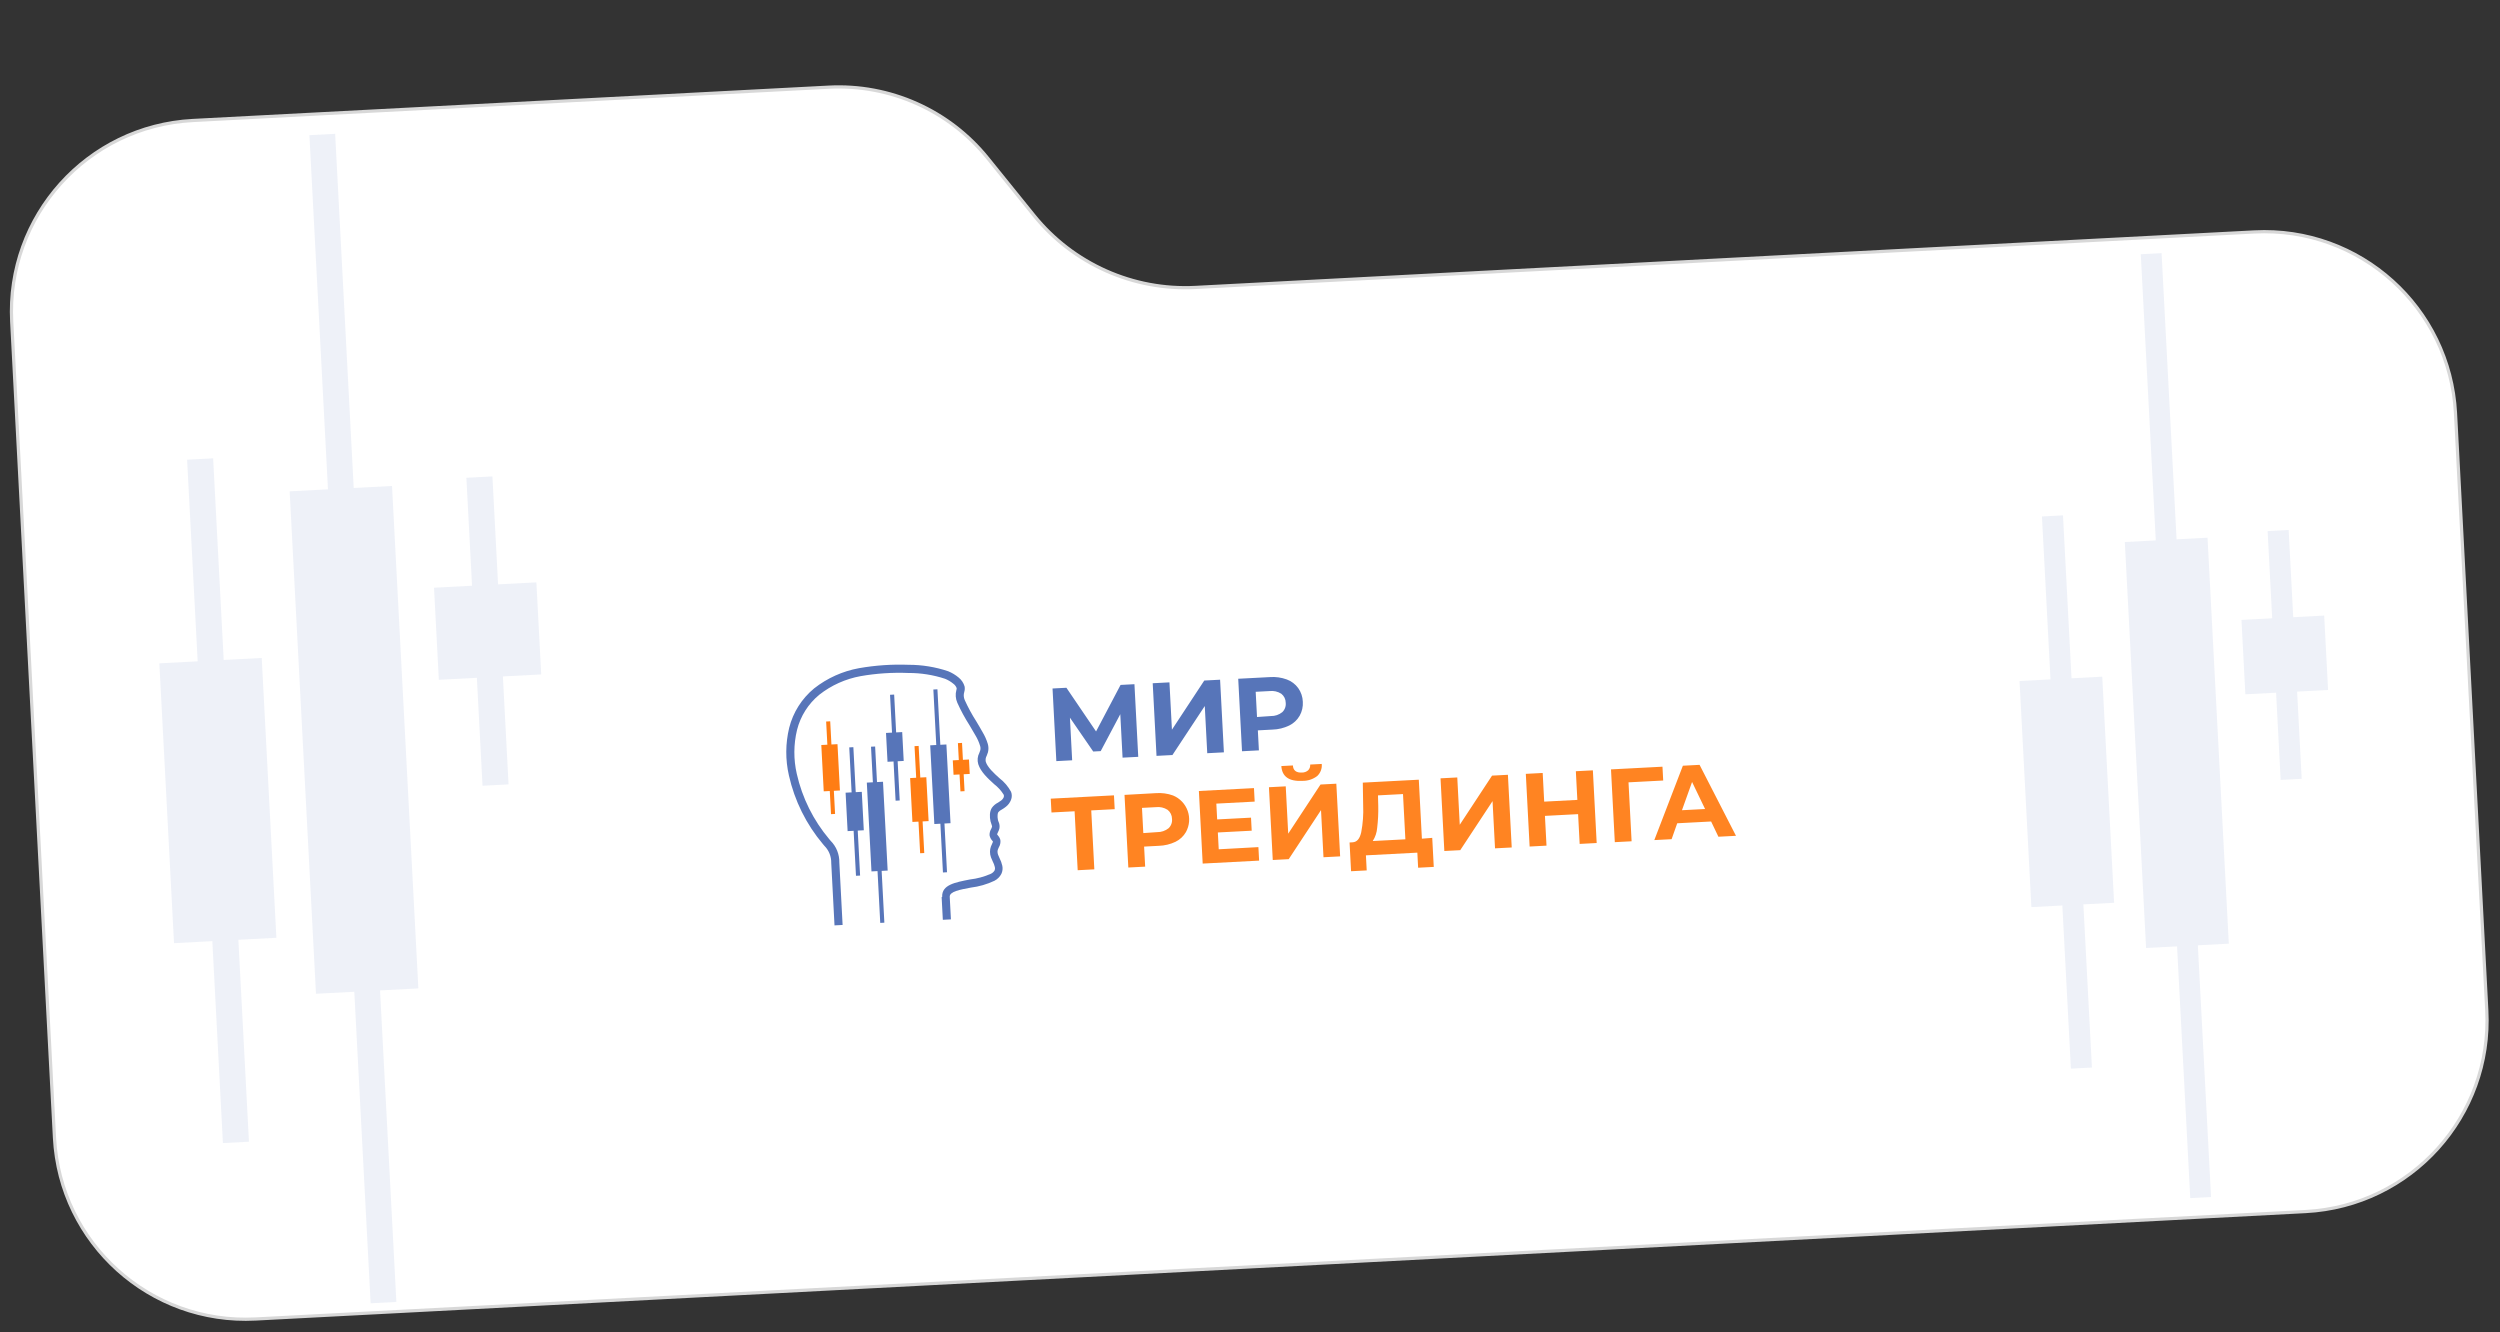 <?xml version="1.0" encoding="UTF-8"?> <svg xmlns="http://www.w3.org/2000/svg" width="777" height="414" viewBox="0 0 777 414" fill="none"><rect x="0" y="0" width="777" height="414" fill="#333333" stroke="none"/><path d="M716.591 376.549L79.465 409.94C46.649 411.659 18.653 386.451 16.933 353.635L3.639 99.983C1.92 67.167 27.128 39.171 59.944 37.451L257.556 27.094C276.601 26.096 294.971 34.288 306.955 49.123L321.344 66.935C333.529 82.02 352.207 90.349 371.572 89.334L700.635 72.088C733.451 70.369 761.447 95.577 763.167 128.393L772.895 314.017C774.615 346.833 749.407 374.829 716.591 376.549Z" fill="white" stroke="#D8D8D8"></path><path d="M653.379 210.311L657.061 280.581L647.513 281.082L650.17 331.792L643.633 332.135L640.975 281.425L631.353 281.929L627.67 211.659L637.292 211.154L634.638 160.518L641.176 160.176L643.83 210.812L653.379 210.311Z" fill="#5775B9" fill-opacity="0.1"></path><path d="M722.356 191.322L723.567 214.442L713.945 214.947L715.366 242.057L708.828 242.4L707.407 215.29L697.859 215.79L696.647 192.669L706.196 192.168L704.775 165.058L711.313 164.716L712.733 191.826L722.356 191.322Z" fill="#5775B9" fill-opacity="0.1"></path><path d="M686.102 167.117L692.714 293.292L683.092 293.797L687.192 372.028L680.728 372.367L676.628 294.136L667.006 294.64L660.393 168.465L670.015 167.96L665.354 79.017L671.818 78.678L676.479 167.622L686.102 167.117Z" fill="#5775B9" fill-opacity="0.1"></path><path d="M81.344 204.498L85.901 291.465L74.084 292.084L77.373 354.843L69.282 355.267L65.993 292.509L54.085 293.133L49.527 206.166L61.435 205.542L58.151 142.875L66.242 142.451L69.526 205.118L81.344 204.498Z" fill="#5775B9" fill-opacity="0.1"></path><path d="M166.71 180.998L168.209 209.611L156.301 210.236L158.059 243.788L149.968 244.212L148.21 210.66L136.392 211.28L134.893 182.664L146.71 182.045L144.952 148.494L153.043 148.07L154.801 181.622L166.71 180.998Z" fill="#5775B9" fill-opacity="0.1"></path><path d="M121.842 151.042L130.025 307.196L118.117 307.82L123.191 404.639L115.191 405.058L110.117 308.239L98.209 308.864L90.025 152.71L101.933 152.086L96.165 42.01L104.164 41.59L109.933 151.666L121.842 151.042Z" fill="#5775B9" fill-opacity="0.1"></path><g clip-path="url(#clip0_59_75)"><path d="M267.843 246.102L268.469 258.048L266.586 258.147L267.318 272.127L266.039 272.194L265.306 258.214L263.438 258.312L262.812 246.366L264.68 246.268L263.948 232.288L265.227 232.221L265.96 246.201L267.843 246.102Z" fill="#5775B9"></path><path d="M274.438 242.97L275.885 270.572L274.016 270.67L274.86 286.769L273.581 286.837L272.737 270.737L270.854 270.835L269.408 243.234L271.291 243.135L270.711 232.077L271.99 232.01L272.57 243.068L274.438 242.97Z" fill="#5775B9"></path><path d="M280.403 227.533L280.873 236.5L278.99 236.599L279.629 248.788L278.35 248.855L277.711 236.666L275.842 236.764L275.372 227.797L277.241 227.699L276.624 215.939L277.904 215.872L278.52 227.632L280.403 227.533Z" fill="#5775B9"></path><path d="M287.898 241.561L288.613 255.197L286.744 255.295L287.259 265.121L285.98 265.188L285.465 255.362L283.582 255.461L282.867 241.825L284.75 241.726L284.235 231.9L285.515 231.833L286.03 241.659L287.898 241.561Z" fill="#FF7D14"></path><path d="M301.158 236.054L301.393 240.538L299.51 240.636L299.785 245.893L298.506 245.96L298.231 240.703L296.362 240.801L296.127 236.318L297.996 236.22L297.72 230.963L298.999 230.896L299.275 236.153L301.158 236.054Z" fill="#FF7D14"></path><path d="M260.292 231.288L261.047 245.683L259.164 245.781L259.541 252.972L258.276 253.038L257.899 245.848L256.016 245.946L255.261 231.551L257.144 231.453L256.767 224.248L258.032 224.181L258.409 231.386L260.292 231.288Z" fill="#FF7D14"></path><path d="M294.14 231.381L295.422 255.846L293.539 255.944L294.333 271.099L293.068 271.165L292.274 256.01L290.391 256.109L289.109 231.644L290.992 231.546L290.088 214.3L291.353 214.234L292.257 231.48L294.14 231.381Z" fill="#5775B9"></path><path d="M292.831 278.761C292.633 274.965 296.918 274.238 301.455 273.339C303.712 273.082 305.916 272.483 307.992 271.561C308.467 271.329 308.864 270.964 309.133 270.51C309.261 270.199 309.289 269.856 309.211 269.529C309.063 268.891 308.832 268.276 308.524 267.698C308.329 267.277 308.15 266.884 307.999 266.476C307.789 265.911 307.684 265.313 307.69 264.711C307.688 264.157 307.786 263.607 307.98 263.087C308.082 262.823 308.212 262.558 308.328 262.293C308.448 262.068 308.547 261.832 308.622 261.588C308.548 261.459 308.459 261.339 308.358 261.229C307.935 260.767 307.654 260.193 307.551 259.576C307.532 258.874 307.716 258.182 308.081 257.581C308.185 257.384 308.271 257.177 308.336 256.964C308.321 256.72 308.265 256.48 308.17 256.255C308.049 255.935 307.945 255.61 307.859 255.28C307.687 254.554 307.624 253.808 307.671 253.064C307.703 252.376 307.9 251.705 308.246 251.109C308.741 250.406 309.405 249.838 310.177 249.456C310.517 249.262 310.843 249.043 311.152 248.802C311.52 248.531 311.805 248.163 311.975 247.739C312.063 247.486 312.048 247.208 311.935 246.966C311.155 245.715 310.155 244.614 308.983 243.716C307 241.91 304.805 239.899 304.045 237.512C303.687 236.329 303.812 235.052 304.392 233.96C304.501 233.708 304.593 233.449 304.669 233.185C304.787 232.71 304.761 232.212 304.594 231.752C304.267 230.677 303.812 229.644 303.236 228.678C302.711 227.729 302.031 226.587 301.321 225.403C299.891 223.17 298.627 220.836 297.539 218.42C296.988 217.171 296.884 215.772 297.245 214.457C297.31 214.271 297.339 214.074 297.33 213.878C297.134 213.322 296.772 212.839 296.291 212.496C295.518 211.856 294.65 211.339 293.718 210.964C290.038 209.752 286.185 209.143 282.309 209.164C277.357 208.962 272.397 209.289 267.514 210.14C262.809 210.989 258.384 212.977 254.63 215.929C251.217 218.741 248.796 222.567 247.721 226.847C246.637 231.34 246.611 236.021 247.645 240.525C249.33 247.986 252.783 254.937 257.716 260.795C257.863 260.952 258.002 261.118 258.131 261.29C259.024 262.179 259.727 263.24 260.197 264.408C260.667 265.575 260.894 266.826 260.865 268.084L261.882 287.478L259.366 287.61L258.348 268.187C258.368 267.207 258.19 266.232 257.826 265.321C257.461 264.41 256.917 263.582 256.226 262.884L255.78 262.361C250.581 256.191 246.949 248.864 245.191 240.998C244.074 236.125 244.105 231.06 245.28 226.2C246.488 221.401 249.202 217.113 253.027 213.959C257.097 210.754 261.893 208.594 266.996 207.668C272.071 206.777 277.227 206.425 282.377 206.618C286.559 206.612 290.713 207.287 294.676 208.616C295.857 209.095 296.957 209.754 297.935 210.571C298.827 211.283 299.477 212.252 299.795 213.346C299.902 213.912 299.868 214.496 299.697 215.046C299.439 215.871 299.485 216.76 299.828 217.553C300.862 219.843 302.062 222.056 303.418 224.173C304.13 225.371 304.824 226.526 305.366 227.518C306.06 228.662 306.608 229.888 306.999 231.166C307.261 232.03 307.279 232.948 307.052 233.821C306.942 234.189 306.812 234.551 306.661 234.904C306.339 235.471 306.24 236.137 306.385 236.772C306.937 238.509 308.874 240.275 310.63 241.863C312.119 243.005 313.349 244.448 314.239 246.098C314.551 246.914 314.542 247.818 314.213 248.627C313.885 249.457 313.341 250.185 312.637 250.735C312.236 251.061 311.807 251.353 311.356 251.606C310.944 251.803 310.576 252.081 310.275 252.424C310.146 252.678 310.073 252.956 310.058 253.24C310.013 253.719 310.038 254.201 310.133 254.672C310.148 254.959 310.291 255.21 310.361 255.436C310.65 256.065 310.741 256.766 310.625 257.447C310.524 257.865 310.371 258.269 310.169 258.649C310.055 258.856 309.96 259.072 309.886 259.296L310.165 259.669C310.522 260.069 310.78 260.548 310.915 261.066C311.023 261.864 310.852 262.674 310.43 263.361C310.339 263.552 310.248 263.744 310.173 263.949C310.076 264.194 310.026 264.455 310.026 264.718C310.032 265.038 310.093 265.356 310.204 265.656C310.306 265.953 310.468 266.289 310.632 266.654C311.036 267.428 311.336 268.253 311.524 269.106C311.693 269.939 311.592 270.805 311.235 271.577C310.762 272.509 310.004 273.268 309.072 273.745C306.755 274.841 304.277 275.558 301.731 275.867C298.32 276.506 295.122 277.09 295.178 278.71L295.547 285.743L293.031 285.875L292.662 278.827L292.831 278.761Z" fill="#5775B9"></path><path d="M348.894 235.477L348.187 221.97L342.1 233.449L339.772 233.571L332.533 223.049L333.227 236.298L328.311 236.556L327.128 213.982L331.44 213.756L340.656 227.334L348.272 212.874L352.584 212.648L353.767 235.222L348.894 235.477ZM358.262 212.35L363.465 212.078L364.236 226.788L374.288 211.51L379.205 211.253L380.388 233.827L375.213 234.098L374.444 219.431L364.39 234.665L359.445 234.924L358.262 212.35ZM394.642 210.444C396.436 210.305 398.238 210.553 399.926 211.172C401.355 211.692 402.595 212.628 403.484 213.858C404.367 215.099 404.864 216.572 404.916 218.092C405.019 219.61 404.678 221.125 403.934 222.452C403.178 223.769 402.043 224.829 400.677 225.496C399.059 226.276 397.293 226.706 395.497 226.758L390.94 226.997L391.266 233.214L386.019 233.489L384.838 210.958L394.642 210.444ZM394.989 222.548C396.274 222.576 397.528 222.149 398.528 221.343C398.921 220.969 399.222 220.511 399.408 220.003C399.593 219.495 399.659 218.951 399.6 218.414C399.598 217.874 399.474 217.342 399.237 216.856C398.999 216.371 398.654 215.946 398.227 215.613C397.146 214.923 395.857 214.63 394.582 214.785L390.269 215.011L390.679 222.846L394.989 222.548Z" fill="#5775B9"></path><path d="M346.418 251.492L339.159 251.873L340.119 270.193L334.945 270.464L333.985 252.144L326.798 252.521L326.573 248.224L346.222 247.194L346.447 251.491L346.418 251.492ZM359.302 246.508C361.095 246.377 362.896 246.625 364.586 247.237C365.639 247.672 366.587 248.322 367.371 249.146C368.154 249.971 368.754 250.95 369.132 252.021C369.51 253.091 369.658 254.23 369.566 255.361C369.474 256.493 369.144 257.593 368.597 258.589C367.844 259.907 366.709 260.968 365.341 261.632C363.719 262.402 361.955 262.827 360.16 262.88L355.589 263.12L355.916 269.351L350.683 269.625L349.5 247.051L359.302 246.508ZM359.648 258.627C360.933 258.645 362.184 258.219 363.188 257.422C363.582 257.048 363.882 256.59 364.068 256.082C364.254 255.574 364.32 255.03 364.26 254.493C364.259 253.953 364.135 253.421 363.897 252.935C363.66 252.45 363.315 252.025 362.888 251.692C361.809 250.997 360.517 250.704 359.241 250.864L354.929 251.09L355.34 258.925L359.648 258.627ZM391.112 263.283L391.332 267.48L373.795 268.399L372.613 245.84L389.733 244.942L389.952 249.139L378.036 249.764L378.294 254.677L388.816 254.125L389.028 258.179L378.506 258.73L378.78 263.958L391.112 263.283ZM394.389 244.67L399.606 244.396L400.377 259.106L410.415 243.83L415.331 243.572L416.515 266.16L411.34 266.432L410.572 251.779L400.532 267.027L395.574 267.287L394.39 244.698L394.389 244.67ZM404.777 242.689C400.623 242.907 398.452 241.369 398.238 238.091L401.831 237.902C401.912 239.464 402.889 240.203 404.642 240.111C405.353 240.122 406.044 239.871 406.58 239.406C406.806 239.17 406.98 238.889 407.088 238.581C407.196 238.273 407.236 237.946 407.206 237.621L410.8 237.432C410.868 238.123 410.777 238.819 410.533 239.469C410.29 240.119 409.901 240.705 409.397 241.183C408.075 242.196 406.444 242.728 404.777 242.689ZM445.14 260.409L445.613 269.433L440.755 269.687L440.51 265.003L424.527 265.841L424.772 270.525L419.913 270.78L419.445 261.842L420.35 261.794C421.788 261.719 422.625 260.641 423.069 258.664C423.591 255.919 423.793 253.122 423.67 250.331L423.558 243.241L440.964 242.329L441.925 260.663L445.14 260.409ZM428.363 250.487C428.411 252.758 428.299 255.029 428.027 257.284C427.915 258.744 427.444 260.155 426.656 261.392L436.79 260.861L436.053 246.795L428.277 247.202L428.363 250.487ZM447.716 241.904L452.92 241.631L453.691 256.341L463.729 241.064L468.659 240.806L469.843 263.394L464.654 263.666L463.884 248.985L453.845 264.233L448.9 264.492L447.716 241.904ZM495.063 239.422L496.247 262.011L490.958 262.288L490.473 253.035L480.167 253.575L480.652 262.828L475.406 263.103L474.222 240.514L479.468 240.239L479.935 249.149L490.241 248.609L489.774 239.699L495.063 239.422ZM516.922 242.586L506.141 243.151L507.101 261.47L501.883 261.744L500.698 239.127L516.696 238.288L516.922 242.586ZM531.801 255.321L521.279 255.873L519.535 260.819L514.159 261.1L523.037 237.985L528.226 237.713L539.543 259.77L534.082 260.056L531.815 255.321L531.801 255.321ZM529.94 251.44L525.896 243.034L522.753 251.817L529.94 251.44Z" fill="#FF8422"></path></g><defs><clipPath id="clip0_59_75"><rect width="294" height="80" fill="white" transform="translate(243 208.387) rotate(-3)"></rect></clipPath></defs></svg> 